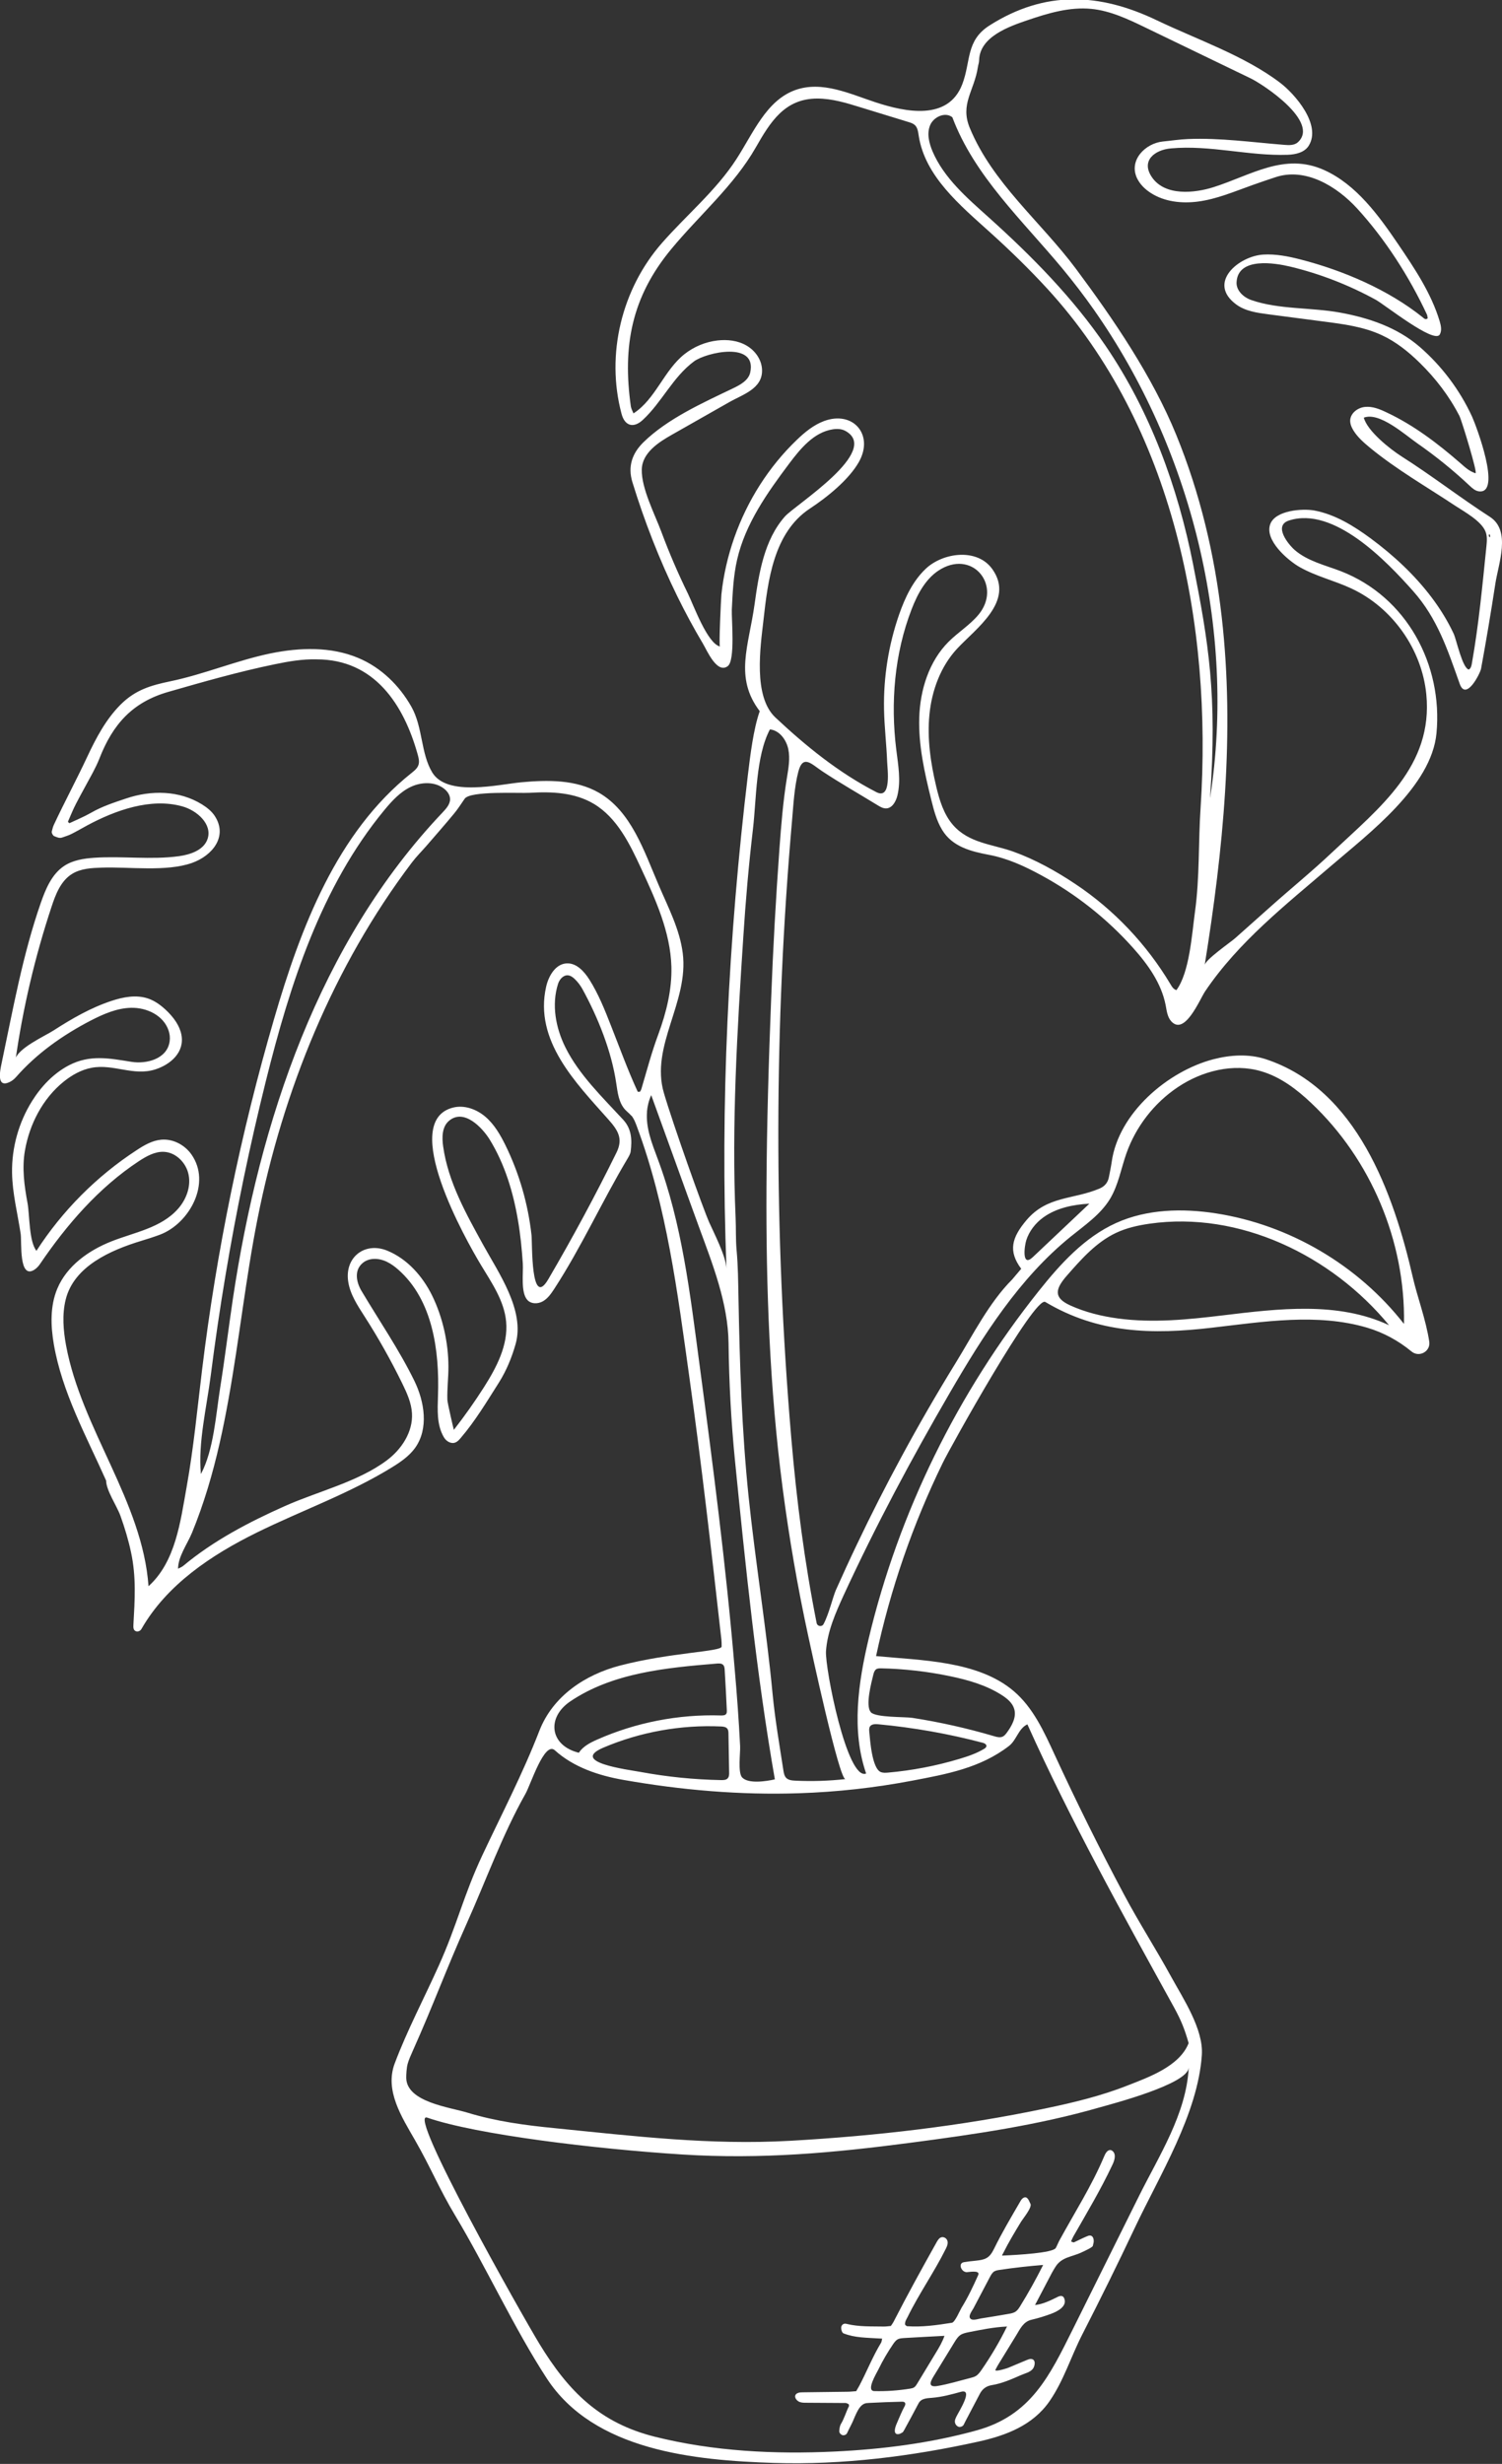 <?xml version="1.0" encoding="UTF-8"?><svg id="_レイヤー_2" xmlns="http://www.w3.org/2000/svg" viewBox="0 0 182.95 300.03"><rect x="0" y="0" width="182.95" height="300.03" fill="#333333" stroke="none"/><defs><style>.cls-1{fill:#fff;stroke-width:0px;}</style></defs><g id="_情報"><path class="cls-1" d="M76.92,135.9s0-.01-.01-.02c-.22-.27-.5-.48-.74-.73-.81-.86-.94-2.13-1.11-3.25-.58-3.92-2.23-8.01-4.1-11.43-.26-.47-.58-.9-.97-1.27-.37-.34-.86-.67-1.45-.23-.27.2-.45.49-.56.81-.82,2.55-.3,5.37.89,7.76,1.66,3.34,4.53,6.09,7.04,8.81,1.04,1.13,1.08,2.47.91,3.85-.04.32-.24.64-.41.93-3.1,5.2-5.58,10.71-8.89,15.8-.38.58-.78,1.17-1.38,1.52-.6.35-1.45.36-1.91-.16-.83-.93-.47-3.29-.55-4.45-.12-1.76-.29-3.51-.59-5.25-.58-3.43-1.6-6.81-3.42-9.79-.9-1.47-3.17-3.89-5-2.3-.84.73-.85,2.01-.69,3.11.61,4.33,2.79,8.18,4.86,11.95,1.9,3.46,5.13,8.02,3.96,12.12-.47,1.65-1.12,3.23-2.04,4.69-1.47,2.31-2.86,4.65-4.65,6.74-.32.38-.7.78-1.35.52-.3-.12-.54-.35-.7-.63-.88-1.51-.76-3.32-.71-5.04.19-5.54-.66-11.66-4.81-15.33-.85-.76-1.88-1.4-3.07-1.33-.48.03-.96.2-1.32.52-1.04.9-.74,2.32-.12,3.37,2.14,3.6,4.59,7.17,6.43,10.93,1.26,2.57,1.77,5.85.11,8.18-.72,1-1.76,1.72-2.8,2.36-5.18,3.2-10.98,5.25-16.45,7.94-5.57,2.74-11,6.36-14.09,11.76-.13.22-.38.35-.63.29-.35-.09-.37-.46-.35-.77.17-3.09.36-5.84-.29-8.86-.32-1.51-.77-2.99-1.29-4.44-.41-1.16-1.74-3.1-1.74-4.28-2.42-5.43-5.36-10.74-6.37-16.59-.39-2.26-.47-4.67.42-6.79,1.16-2.77,3.81-4.66,6.6-5.76,2.77-1.1,6.07-1.63,8.13-3.99.97-1.11,1.55-2.64,1.27-4.09-.27-1.45-1.52-2.74-2.99-2.82-1.11-.06-2.15.53-3.08,1.14-4.87,3.21-8.78,7.72-12.05,12.54-.17.25-.38.47-.62.64-1.99,1.34-1.57-3.39-1.72-4.33-.37-2.47-1.01-4.91-1.05-7.43-.05-3.07.81-6.15,2.44-8.75,1.12-1.79,2.62-3.37,4.49-4.35,2.56-1.33,4.93-.85,7.62-.42,1.84.29,4.37-.35,4.65-2.53.06-.44,0-.89-.14-1.3-.63-1.84-2.66-2.79-4.56-2.75-1.75.04-3.4.77-4.95,1.57-3.38,1.76-6.55,3.99-9.06,6.86-.23.26-.5.48-.81.62-1.62.76-1.13-1.46-.95-2.31,1.39-6.57,2.54-13.09,4.75-19.46.6-1.72,1.34-3.54,2.86-4.55,1.07-.71,2.39-.91,3.67-1,3.43-.23,6.9.27,10.31-.19,1.43-.2,3.05-.75,3.5-2.12.58-1.78-1.28-3.45-3.09-3.95-3.85-1.07-8.14.48-11.54,2.3-.65.35-1.29.73-1.95,1.06-.35.18-.74.29-1.12.43-.36.13-.67-.04-.98-.16-.17-.07-.34-.4-.3-.57.07-.27.13-.56.25-.81,1.3-2.78,2.76-5.49,4.07-8.29,1.08-2.31,2.3-4.61,4.11-6.4,1.78-1.75,3.63-2.29,5.97-2.78,4.16-.86,8.1-2.55,12.27-3.41,3.54-.72,7.33-.84,10.66.56,2.77,1.16,5,3.34,6.47,5.94,1.41,2.5,1.13,5.67,2.54,8,1.81,2.99,8.07,1.46,10.84,1.2,3.22-.3,6.66-.34,9.46,1.27,3.95,2.28,5.49,7.08,7.29,11.27,1.15,2.69,2.55,5.35,2.92,8.25.77,6-3.99,11.31-2.29,17.06,1.15,3.91,4.73,13.97,5.53,15.77.6,1.34,2.03,4.1,2.09,5.61-.78-19.95.23-40.31,2.61-60.15.29-2.39.67-5.56,1.44-7.74-3.13-4.12-1.33-7.94-.63-13.01.53-3.79,1.16-7.82,3.69-10.69,1.23-1.4,11.8-8,7.37-10.43-.46-.25-1.01-.27-1.53-.19-2.29.35-3.92,2.32-5.31,4.17-2.68,3.57-5.34,7.33-6.34,11.68-.46,1.99-.55,4.05-.65,6.09-.05,1.15.44,6.21-.5,6.9-1.3.96-2.5-1.86-3-2.71-1.12-1.88-2.16-3.81-3.13-5.78-2.19-4.46-4.02-9.17-5.48-13.92-.58-1.89-.04-3.49,1.33-4.84,2.93-2.88,7.23-4.81,10.9-6.57.9-.43,1.9-.97,2.12-1.93.86-3.86-5.35-2.47-6.85-1.36-2.58,1.91-3.91,4.98-6.25,7.14-1.13,1.04-2.19.7-2.57-.75-1.94-7.25.02-15.23,4.93-20.82,3-3.42,6.58-6.37,9.05-10.19,2.05-3.16,3.63-7.14,7.17-8.42,3.29-1.18,6.72.49,9.82,1.5,3.61,1.18,8.82,2.27,10.53-2.21,1.07-2.8.41-5.31,3.32-7.16,6.74-4.28,13.38-3.98,20.37-.63,4.91,2.35,10.66,4.3,15,7.59,1.84,1.39,5.08,5.13,3.52,7.67-.51.84-1.61,1.09-2.59,1.12-4.74.16-9.38-1.21-14.2-.78-1.95.17-3.71,1.48-2.32,3.51,1.6,2.34,5.22,1.94,7.51,1.21,4.55-1.44,8.63-4.25,13.45-2.09,3.93,1.76,6.68,5.57,9.03,9.03,2,2.95,4.03,5.97,5.06,9.39.16.54.29,1.15,0,1.63-.71,1.13-6.71-3.66-7.79-4.25-3.27-1.79-6.78-3.16-10.4-4.03-1.85-.44-6.38-1.21-6.55,1.89-.06,1.01.84,1.85,1.8,2.18,3.33,1.16,7.31.89,10.77,1.52,3.53.64,6.99,1.8,9.75,4.19,2.68,2.33,4.86,5.23,6.35,8.45.48,1.04,3.7,9.51.84,9.13-.45-.06-.81-.39-1.14-.7-1.99-1.87-4.12-3.59-6.36-5.15-1.47-1.02-4.61-3.86-6.51-3.12.42,1.62,3.17,3.81,4.6,4.72,3.69,2.34,7.1,5,10.76,7.36,2.6,1.68,1.04,5.66.66,8.14-.53,3.46-1.11,6.91-1.74,10.35-.1.56-1.83,4-2.6,1.84-1.47-4.13-2.7-7.95-5.69-11.31-3.2-3.6-9.65-10.37-15.13-8.57-1.89.63-.08,2.89.75,3.61,1.57,1.34,3.7,1.83,5.58,2.55,8.06,3.12,12.45,11.44,11.66,19.74-.61,6.48-8.28,12.23-12.84,16.15-5.47,4.7-11.28,9.24-15.35,15.29-.65.97-2.47,5.45-4.12,3.63-.47-.52-.55-1.28-.68-1.97-.52-2.66-2.16-4.95-3.97-6.97-3.18-3.56-6.98-6.56-11.18-8.84-2.06-1.12-4.11-2.06-6.38-2.49-2.18-.41-4.45-.98-5.69-3.03-.69-1.13-1.02-2.43-1.34-3.72-.81-3.27-1.56-6.61-1.45-9.98s1.19-6.83,3.57-9.21c1.16-1.16,2.6-2.04,3.65-3.3,2.83-3.43-.55-7.81-4.52-5.59-1.83,1.02-2.9,3.02-3.65,4.98-2.07,5.39-2.56,11.31-1.85,17.04.23,1.87.59,3.79.13,5.62-.18.72-.64,1.53-1.38,1.54-.37,0-.7-.19-1.01-.38-2.25-1.38-4.56-2.69-6.75-4.14-1.29-.85-2.35-2.12-2.92.05-.49,1.9-.59,3.95-.76,5.89-2.2,25.01-2.23,50.2-.1,75.22.65,7.64,1.6,15.06,3.09,22.55.08.42.64.51.84.14.64-1.17,1.15-3.35,1.5-4.14.82-1.84,1.66-3.67,2.53-5.49,1.73-3.64,3.56-7.24,5.48-10.78,2.09-3.87,4.29-7.67,6.6-11.42,2.07-3.36,4.06-7.33,6.86-10.13.37-.43.73-.86,1.11-1.31-1.63-2.18-1.13-3.82.63-5.91,2.53-2.99,5.67-2.49,8.91-3.86.63-.27,1.01-.72,1.14-1.39.12-.62.25-1.23.34-1.85.83-5.96,6.83-11.05,12.37-12.5,2.08-.54,4.32-.68,6.37-.02,11.12,3.64,15.61,16.4,17.95,26.62.52,2.28,1.59,5.12,1.99,7.78.18,1.2-1.23,1.97-2.16,1.2-1.59-1.31-3.42-2.31-5.41-2.9-6.08-1.79-12.57-.73-18.86,0-7.33.86-13.9.71-20.34-3.13-1.3-.77-11.61,17.78-12.48,19.58-3.65,7.48-6.39,15.4-8.13,23.54,5.43.53,12.39.54,16.76,4.26,2.37,2.01,3.7,4.95,5,7.77,2.65,5.75,5.47,11.43,8.45,17.02,1.79,3.37,3.86,6.58,5.69,9.92,1.48,2.7,4,6.46,3.78,9.62-.5,7.2-5.14,14.62-8.16,21.02-2.06,4.36-4.19,8.68-6.39,12.97-1.38,2.69-2.27,5.65-4,8.15-2.02,2.93-5.29,4.18-8.65,4.92-8.16,1.8-16.53,2.86-24.9,2.6-9.69-.31-21.93-1.48-27.68-10.28-3.94-6.03-7.45-13.67-11.16-19.84-1.92-3.19-3.03-5.94-4.89-9.17-1.61-2.81-3.73-6.05-2.48-9.36,1.52-4.04,3.59-7.95,5.36-11.89,2.23-4.94,3.01-8.55,5.31-13.45,2.37-5.04,4.92-9.93,6.94-15.14,1.65-4.27,5.61-6.87,9.85-7.97,6.21-1.61,12.35-1.68,12.36-2.31,0-.28,0-.57-.03-.85-1.2-10.66-2.41-21.31-3.9-31.94-1.45-10.35-2.75-20.77-6.41-30.58-.17-.46-.35-.93-.67-1.31ZM87.69,78.7c-.14-.03.13-5.82.18-6.32.25-2.36.79-4.7,1.58-6.94,1.58-4.48,4.19-8.61,7.63-11.9.96-.92,2.02-1.79,3.27-2.26,3.55-1.33,6.12,1.65,4.28,4.95-1.22,2.18-3.9,4.33-5.97,5.69-4.44,2.92-5.13,8.79-5.67,13.63-.37,3.24-1.27,9.25,1.45,11.81,3.7,3.47,7.7,6.73,12.31,9.1,1.87.96,1.34-2.86,1.31-3.68-.08-2.13-.34-4.25-.38-6.38-.08-3.94.55-7.89,1.85-11.61.72-2.05,1.68-4.08,3.26-5.56,2.09-1.95,6.26-2.53,8.1.1,2.74,3.91-2.05,7.22-4.32,9.67-2,2.16-3.07,5.07-3.36,8-.29,2.93.14,5.89.82,8.75.4,1.69.92,3.41,2.06,4.72,1.94,2.21,4.77,2.32,7.33,3.23,2.63.94,5.22,2.38,7.54,3.93,4.72,3.14,8.7,7.35,11.61,12.22.2.34.35.59.72.72,1.6-2.15,1.89-6.82,2.26-9.52.59-4.25.4-8.48.69-12.74,1.45-22.18-3.29-46.39-18.68-63.16-2.18-2.37-4.49-4.62-6.88-6.78-3.73-3.37-8.02-6.89-8.78-11.86-.07-.46-.13-.98-.48-1.29-.2-.18-.47-.27-.73-.35-1.97-.6-3.93-1.21-5.9-1.81-1.71-.53-3.45-1.06-5.24-1.06-3.98,0-5.73,2.87-7.49,5.95-2.66,4.66-6.85,8.22-10.27,12.35-4.85,5.84-5.99,11.83-4.95,19.19.04.27.19.52.32.85,2.7-1.74,3.71-5.25,6.23-7.23,1.15-.9,2.54-1.48,3.99-1.65,1.21-.14,2.49,0,3.55.62,1.06.61,1.85,1.73,1.89,2.95.08,2.32-2.36,3-4.03,3.96-2.33,1.32-4.66,2.65-6.99,3.97-1.57.89-3.59,2.18-3.63,4.22-.05,2.3,1.6,5.46,2.39,7.59.95,2.55,2.03,5.06,3.23,7.51.7,1.44,2.37,6.07,3.9,6.44ZM49.64,251.38c-.11.39-.17,1.25-.16,1.66.08,2.94,5.29,3.55,7.47,4.22,3.44,1.05,6.99,1.53,10.57,1.88,9.78.98,18.95,2.09,28.75,1.54,10.42-.59,20.81-1.79,31.03-3.93,3.41-.71,6.82-1.53,10.06-2.81,2.58-1.01,6.32-2.34,7.42-5.15-.46-1.61-.86-2.69-1.82-4.43-6.25-11.34-12.51-22.57-17.82-34.39-1.11.52-1.3,1.91-2.25,2.64-3.48,2.68-7.57,3.42-11.83,4.23-4.53.86-9.13,1.37-13.74,1.52-7.15.24-14.33-.38-21.37-1.62-3.03-.53-6.08-1.54-8.37-3.61-1.27-1.15-2.94,4.18-3.58,5.31-2.8,4.95-4.8,10.54-7.13,15.73-2.56,5.71-4.05,9.89-6.61,15.6-.23.52-.47,1.04-.62,1.59ZM179.72,57.61c.31.1-1.7-6.48-1.95-6.95-1.24-2.42-2.92-4.61-4.87-6.51-1.36-1.33-2.87-2.54-4.6-3.34-2.19-1.02-4.63-1.34-7.02-1.65-2.27-.3-4.54-.59-6.81-.89-1.35-.18-2.77-.38-3.87-1.18-3.64-2.66.3-5.91,3.27-6.09,1.52-.09,3.04.21,4.52.59,5.18,1.33,10.7,3.68,14.9,7.05.14.11.32.34.61.13-.03-.15-.03-.32-.09-.46-2.14-4.59-5.09-9.2-8.52-12.94-2.43-2.65-6.27-5.04-9.97-3.78-.92.31-1.84.61-2.75.94-2.2.78-4.36,1.72-6.69,2.02-1.95.25-4.03.02-5.69-1.04-.72-.46-1.35-1.07-1.71-1.84-1.01-2.19,1.05-4.23,3.17-4.44,1.02-.1,2.04-.26,3.06-.3,3.89-.16,7.84.4,11.73.71.57.05,1.22.07,1.65-.32,2.69-2.47-4.19-7.02-5.76-7.78-4.26-2.06-8.52-4.11-12.78-6.17-2.11-1.02-4.28-2.06-6.62-2.29-2.63-.26-5.25.52-7.75,1.37-2.23.76-5.84,2-5.92,4.88,0,.28-.11.56-.15.84-.45,2.92-2.19,4.5-.99,7.4,2.78,6.73,8.64,11.41,12.91,17.13,4.6,6.17,9.35,13.15,12.26,20.3,2.88,7.06,4.66,14.56,5.52,22.13,1.61,14.11.18,28.4-2.08,42.42,0-.64,3.17-2.82,3.72-3.31,1.43-1.27,2.86-2.55,4.29-3.82,2.5-2.23,5.13-4.37,7.56-6.67,5.72-5.39,12.29-10.44,11.43-19.21-.54-5.47-4.12-10.54-9.1-12.87-2.07-.97-4.34-1.49-6.33-2.62-1.41-.8-4.33-3.28-3.57-5.25.65-1.67,3.92-1.9,5.35-1.64,2.54.47,4.81,1.88,6.89,3.41,2.78,2.06,5.36,4.45,7.44,7.22,1.03,1.37,1.93,2.83,2.66,4.39.33.72,1.06,4.2,1.84,4.35.27-.17.32-.46.37-.74.84-4.73,1.28-9.47,1.77-14.25.06-.6.12-1.23-.1-1.79-.51-1.32-2.6-2.44-3.75-3.2-3.48-2.31-7.09-4.37-10.33-7.03-.75-.62-1.51-1.28-2.02-2.11-.23-.38-.41-.8-.39-1.24.05-.88.93-1.54,1.81-1.62.88-.09,1.74.25,2.54.63,3.36,1.56,6.33,3.83,9.11,6.25.51.44,1,.93,1.8,1.2ZM21.67,191.03c.27-.14.48-.22.64-.35,3.69-3.08,8-5.33,12.37-7.28,4-1.79,8.91-2.94,12.43-5.57,1.81-1.35,3.2-3.47,3.07-5.73-.07-1.28-.62-2.48-1.18-3.63-1.37-2.8-2.9-5.53-4.59-8.16-.85-1.33-1.77-2.7-2-4.27-.44-2.97,2.05-4.87,4.78-3.74,2.42,1,4.27,3.09,5.43,5.43,1.3,2.64,2,5.77,2,8.71,0,1.34-.17,2.67-.13,4.01.01.38.78,3.68.79,3.66,1.31-1.68,2.54-3.42,3.68-5.21,1.53-2.41,2.95-5.12,2.69-7.96-.23-2.55-1.77-4.75-3.09-6.94-1.81-3.01-9.99-17.46-3.38-19.13,1.38-.35,2.88.2,3.96,1.13,1.08.93,1.81,2.2,2.44,3.48,1.67,3.42,2.74,7.13,3.16,10.91.11,1.01-.11,9.06,2.04,5.39,2.95-5.04,5.73-10.19,8.31-15.43.85-1.72.16-2.74-1.01-4.06-3.95-4.45-9.04-9.57-7.56-16.13.3-1.33,1.15-2.79,2.51-2.85,1.19-.06,2.13.98,2.77,1.99,1.1,1.75,1.87,3.68,2.62,5.6,1.06,2.68,2.04,5.4,3.25,8.02.01.03.1.03.15.03.05,0,.13,0,.15-.04.06-.09.12-.19.15-.3.69-2.32,1.22-4.38,2.08-6.7.96-2.62,1.65-5.38,1.58-8.19-.12-4.22-1.92-8.18-3.7-12-1.38-2.98-2.92-6.14-5.74-7.83-2.34-1.4-5.14-1.51-7.8-1.35-1.32.08-7.24-.27-7.94.72-.44.63-.83,1.26-1.3,1.82-1.09,1.32-2.22,2.6-3.34,3.9-.6.69-1.25,1.33-1.8,2.06-9.56,12.65-15.68,27.73-18.78,43.31-1.45,7.29-2.22,14.68-3.54,21.99-.66,3.68-1.45,7.33-2.54,10.91-.56,1.83-1.19,3.64-1.92,5.41-.56,1.35-1.7,2.9-1.69,4.38ZM144.78,251.79c-.11,2-9.37,4.41-10.85,4.83-7.53,2.17-15.26,3.28-23.02,4.3-9.37,1.23-18.12,2.04-27.81,1.43-10.57-.67-25.11-2.42-31.07-4.49-2.55-.89,11.59,24.12,13.65,27.51,3.55,5.83,7.38,9.67,14.09,11.35,7.14,1.78,14.58,2.15,21.93,1.8,5.83-.28,11.65-1.02,17.28-2.58,6.6-1.83,8.87-6.64,11.72-12.36,2.68-5.39,5.36-10.79,8.04-16.18,2.44-4.91,5.75-9.98,6.05-15.6ZM1.84,129.09c.2-1.4,3.61-2.92,4.68-3.61,2.22-1.43,4.53-2.77,7.05-3.6,1.44-.48,3.03-.78,4.47-.29.89.3,1.65.89,2.32,1.54.8.79,1.51,1.74,1.73,2.84.43,2.15-1.3,3.65-3.17,4.25-2.66.85-5.08-.69-7.74-.2-1.26.23-2.41.88-3.41,1.68-2.57,2.07-4.18,5.19-4.74,8.44-.36,2.13-.07,4.24.32,6.34.27,1.46.17,4.69,1.09,5.83,3.15-4.88,7.34-9.09,12.21-12.26.91-.6,1.89-1.17,2.98-1.27,1.42-.13,2.84.61,3.67,1.77,2.49,3.5-.23,8.45-3.83,9.8-.75.28-1.51.52-2.27.75-3.67,1.12-8.19,3.06-9.2,7.15-.45,1.83-.29,3.75.05,5.6,1.9,10.2,9.3,18.96,10.04,29.3,3.3-2.97,3.89-7.89,4.64-12.07.85-4.72,1.3-9.5,1.88-14.25,1.76-14.47,4.7-28.79,8.78-42.78,3.25-11.15,7.64-22.68,16.72-29.91.35-.28.72-.57.86-.99.14-.42.02-.87-.1-1.3-1.69-6.05-5.26-11.56-12.3-11.56-1.72-.05-3.43.25-5.12.6-4.37.9-8.67,2.13-12.95,3.36-4.35,1.25-6.76,3.92-8.4,8.14-.23.58-.51,1.15-.8,1.7-.67,1.26-1.38,2.5-2.03,3.76-.37.7-.66,1.45-.98,2.17-.01.03.02.1.06.14.03.04.1.08.13.07.87-.41,1.77-.78,2.61-1.26,1.35-.78,2.81-1.25,4.27-1.74,3.04-1.03,6.48-1,9.26.73.59.37,1.16.82,1.54,1.4,1.63,2.5-.31,4.85-2.78,5.72-3.12,1.1-7.63.46-10.95.57-1.26.04-2.59.1-3.66.77-1.37.85-2,2.49-2.5,4.02-2.01,6.07-3.48,12.31-4.38,18.64ZM171.01,161.16c.18-9.99-4.02-19.98-11.29-26.84-1.76-1.67-3.76-3.19-6.09-3.87-3.42-1.01-7.22-.05-10.18,1.94-2.87,1.92-5.1,4.8-6.25,8.06-.65,1.85-.98,3.85-1.99,5.53-1.15,1.9-3.05,3.19-4.78,4.59-6.28,5.08-10.69,12.07-14.75,19.05-4.66,8.01-9.03,16.2-12.91,24.61-1,2.18-1.99,4.43-2.16,6.82-.14,2.06,2.58,15.85,4.89,14.91-1.81-5.25-.97-11.03.31-16.43,3.67-15.41,10.85-29.95,20.72-42.33,2.63-3.3,5.57-6.54,9.42-8.28,3.76-1.7,8.08-1.8,12.15-1.17,8.96,1.39,17.32,6.31,22.9,13.45,0-.01,0-.02,0-.04ZM102.98,216.64c-.76.08-4.2-15.87-4.53-17.41-1.3-5.98-2.34-12.02-3.13-18.09-1.58-12.12-2.02-24.35-1.96-36.57.04-7.66.27-15.33.57-22.98.23-6.09.57-12.17,1.01-18.25.21-2.86.44-5.73.9-8.57.19-1.17.42-2.38.18-3.54-.23-1.11-1.05-2.29-2.24-2.41-1.73,3.26-1.64,8.52-2.07,12.16-.51,4.35-.89,8.71-1.17,13.08-.74,11.31-1.44,22.9-.94,34.23.06,1.31,0,2.63.12,3.93.18,1.94.19,3.87.23,5.81.15,8.07.4,16.16,1.23,24.19.83,8.02,2.16,15.97,2.92,24,.3,3.14.84,6.24,1.32,9.36.05.32.11.66.33.9.27.29.71.33,1.11.35,2.04.1,4.1.03,6.13-.19ZM169.18,161.37s.02,0,.02.01c-7.02-8.53-18.25-13.94-29.19-12.37-1.39.2-2.79.51-4.06,1.11-2.41,1.13-4.23,3.19-5.99,5.2-1.46,1.67-1.64,2.7.38,3.63,1.84.84,3.84,1.33,5.85,1.6,4.24.57,8.54.13,12.76-.38,6.8-.82,14.02-1.71,20.22,1.19ZM78.81,135.37c-.16,1.94.57,3.79,1.28,5.69,2.99,7.96,3.97,16.54,5.09,24.92,1.65,12.35,3.26,24.74,4.3,37.16.28,3.16.51,6.32.67,9.49.04.79-.29,3.19.23,3.79.75.85,3.04.47,4,.25-2.24-12.83-3.55-25.79-4.85-38.75-.48-4.81-.73-9.56-.79-14.38-.06-4.86-1.94-9.6-3.59-14.1-1.96-5.36-3.87-10.72-5.83-16.09-.3.68-.46,1.36-.52,2.03ZM24.49,179.46c1.54-2.91,1.81-7.19,2.32-10.43.58-3.62,1.02-7.27,1.56-10.9,3.24-21.6,10.51-43.38,25.55-59.21.44-.47.92-1,.9-1.64-.02-.5-.34-.94-.74-1.25-1.13-.88-2.78-.82-4.07-.2-1.29.62-2.28,1.71-3.2,2.82-7.71,9.34-11.5,21.25-14.43,33-1.95,7.83-3.59,15.73-4.92,23.69-.68,4.04-1.27,8.09-1.79,12.15-.48,3.77-1.56,8.2-1.2,11.97ZM147.4,97.12c3.18-20.51-2.28-42.49-14.17-59.42-1.2-1.71-2.47-3.36-3.8-4.97-4.89-5.89-10.74-11.29-13.43-18.45-.86-.69-2.27-.06-2.7.95-.43,1.02-.14,2.19.29,3.21,1.4,3.26,4.2,5.66,6.84,8.03,5.26,4.73,10.27,9.81,14.25,15.66,5.41,7.95,8.79,17.17,10.65,26.61,1.87,9.48,2.95,15.94,2.06,28.38ZM70.51,213.42c.51-.77,1.38-1.22,2.22-1.59,4.72-2.09,9.92-3.1,15.08-2.94.24,0,.52,0,.65-.2.08-.12.07-.27.07-.41-.07-1.64-.16-3.28-.26-4.93-.01-.23-.04-.48-.2-.63-.19-.18-.48-.17-.75-.15-6.19.51-12.69,1.12-17.85,4.6-2.91,1.96-2.54,5.37,1.03,6.26ZM106.07,208.5c.63.66,4.1.54,5.05.68,3.36.52,6.69,1.27,9.95,2.23.36.11.76.21,1.09.04.2-.1.34-.29.48-.47.61-.84,1.19-1.87.9-2.87-.21-.74-.85-1.27-1.5-1.69-1.91-1.23-4.14-1.86-6.36-2.32-2.75-.57-5.55-.89-8.36-.95-.2,0-.41,0-.58.1-.21.14-.3.4-.36.65-.22.9-1.01,3.82-.31,4.58,0,0,0,0,0,0ZM88.59,210.5c-.17-.22-.49-.26-.77-.27-4.88-.22-9.81.66-14.31,2.57-4.19,1.78,2.91,2.68,4.52,2.97,3.24.6,6.52.93,9.82.99.28,0,.6,0,.79-.22.17-.19.18-.47.17-.72-.03-1.57-.05-3.14-.08-4.71,0-.21-.01-.44-.14-.61ZM120.11,212.46c-.08-.13-.27-.21-.43-.25-4.17-1.1-8.43-1.85-12.72-2.25-.36-.03-.81-.03-1,.28-.11.18-.1.41-.08.62.1,1,.32,4.5,1.42,4.93.27.1.56.08.85.06,2.95-.26,5.87-.82,8.7-1.67,1.04-.31,2.08-.66,3.01-1.22.14-.08.29-.2.29-.36,0-.05-.01-.1-.04-.14ZM132.68,146.57c-1.98.11-4.01.52-5.61,1.68-.94.68-1.72,1.67-2.07,2.79-.22.69-.57,3.34.8,2.04l6.88-6.5ZM181.41,65.42s.11-.07.11-.09c-.01-.09-.05-.18-.08-.28-.04.03-.11.07-.11.1.01.09.05.18.08.27Z"/><path class="cls-1" d="M121.25,288.53c-.21.41,1.61-.22,1.59-.22l2.22-.93c.17-.07.34-.14.52-.13.65.03.48.89.21,1.22-.35.42-1.01.55-1.49.77-1.09.48-2.28,1-3.47,1.19-.68.11-1.15.44-1.47,1.04-.58,1.11-1.17,2.22-1.75,3.33-.08.15-.15.31-.23.46-.09.18-.4.31-.58.26-.32-.09-.52-.41-.49-.73.02-.19.11-.37.19-.54.27-.56,2.13-3.44.54-3-1.17.32-2.3.63-3.52.73-.61.05-1.31.05-1.64.68-.58,1.09-1.16,2.19-1.76,3.27-.06.11-.12.22-.22.28-.56.37-1.32.34-.64-1.18.3-.67.57-1.39.93-2.03.08-.14.12-.33.02-.45-.09-.09-.23-.1-.36-.1-1.33.03-2.65.08-3.98.15-.21.01-.43.02-.62.11-.79.35-1.18,1.84-1.56,2.53-.19.35-.35.72-.53,1.07-.1.19-.42.28-.59.2-.22-.11-.37-.29-.34-.54.03-.28.06-.58.2-.81.42-.69.62-1.47.98-2.17.02-.04-.01-.11-.03-.23-.11-.05-.25-.15-.39-.15-1.6-.01-3.19-.02-4.79-.03-.26,0-.53,0-.78-.09-.48-.16-.88-.84-.23-1.1.18-.07.38-.08.57-.08,1.82-.03,3.63-.05,5.45-.07.34,0,.68-.04,1.08-.07.14-.24.28-.48.41-.72.9-1.72,1.61-3.52,2.62-5.18.08-.13.08-.32.13-.5-2.04-.12-3.33-.1-4.71-.64-.23-.09-.35-.68-.23-.91.12-.23.35-.31.58-.25,1.52.38,3.06.3,4.6.33.28,0,.56-.05.82-.07.12-.18.23-.32.31-.47,1.76-3.43,3.47-6.52,5.26-9.72.12-.21.25-.44.46-.56.31-.18.71.01.84.33.14.33-.02.71-.18,1.03-1.41,2.84-3.25,5.44-4.64,8.28-.15.3-.36.58-.32.95.08.07.16.18.24.19,1.83.13,3.63-.13,5.47-.42.37-.06.98-1.52,1.17-1.83.79-1.27,1.42-2.62,2.03-3.98.29-.65-1.21-.34-1.4-.35-.66,0-1.11-1.1-.32-1.22.45-.07.9-.13,1.36-.17,1.2-.12,1.72-.29,2.28-1.44.96-1.97,2.09-3.86,3.19-5.76.1-.18.22-.37.41-.47.5-.25.68.43.84.73.24.43-.91,1.81-1.13,2.17-.78,1.28-1.55,2.56-2.22,3.91-.04.07-.15.23-.07.23,1.98-.08,6.08-.33,6.49-.9.1-.14.33-.7.41-.85,1.85-3.4,3.96-6.69,5.47-10.26.04-.1.09-.21.14-.31.22-.44.6-.74.97-.36.42.43.14,1.19-.08,1.64-1.41,3-3.11,5.84-4.75,8.71-.11.19-.19.4-.28.61.16.05.28.14.35.11.53-.24,1.05-.52,1.59-.74.13-.05.26-.11.4-.09.34.04.43.42.42.7,0,.17-.06.33-.11.56-.04.19-1.17.7-1.35.78-1.25.6-2.47.54-3.25,1.85-.15.24-.3.49-.43.74-.66,1.26-1.32,2.51-2.01,3.83.99-.1,1.9-.57,2.76-.99.3-.15.64-.2.79.16.43,1-.87,1.64-1.62,1.91-.76.28-1.56.53-2.35.71-.99.23-1.38,1.09-1.86,1.88-.74,1.21-1.48,2.42-2.22,3.62-.12.19-.21.39-.31.58ZM115.04,284.43c-1.64.08-3.28.18-4.92.27-.27.02-.56.03-.8.17-.22.13-.37.34-.52.55-.67.98-1.28,2.02-1.8,3.09-.24.49-1.55,2.62-.51,2.65,1.46.04,2.93-.07,4.37-.3.17-.03.35-.06.49-.16.15-.1.25-.26.35-.42l2.27-3.75c.41-.67.82-1.36,1.07-2.1ZM122.61,283.3c-1.56.07-3.1.39-4.63.69-.35.07-.72.15-1.01.35-.3.21-.5.53-.7.85-.86,1.41-1.73,2.82-2.59,4.23-.45.74-.56,1.3.51,1.12,1.36-.23,2.68-.64,4.02-.98.23-.06.46-.12.66-.24.28-.17.48-.45.67-.72,1.17-1.69,2.22-3.46,3.12-5.31-.02,0-.04,0-.06,0ZM121.2,276.54s-.07.03-.1.05c-.24.15-.38.42-.52.67-.67,1.27-1.34,2.55-2.01,3.82-.16.3-.64.88-.4,1.22.24.34.96.07,1.29.02,1.13-.18,2.26-.36,3.38-.56.31-.05.62-.11.88-.29.23-.16.39-.41.54-.65,1.01-1.63,1.94-3.31,2.8-5.02-1.77.14-3.54.34-5.3.6-.19.03-.39.06-.56.14Z"/></g></svg>